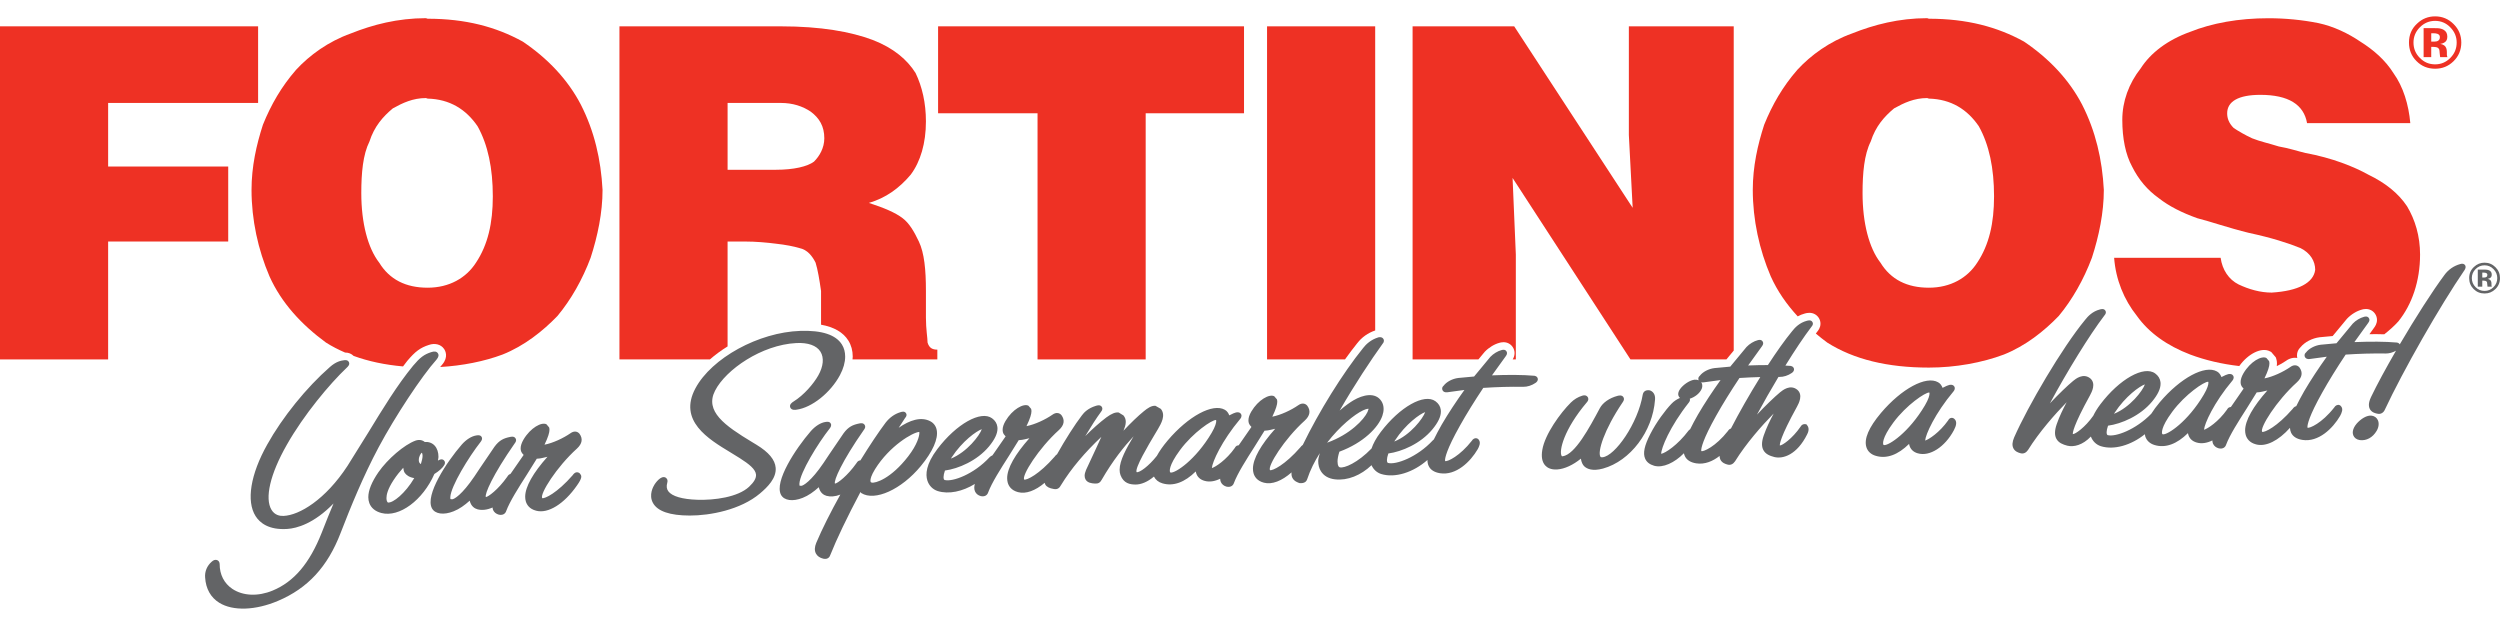 <?xml version="1.0"?>
<svg xmlns="http://www.w3.org/2000/svg" xmlns:xlink="http://www.w3.org/1999/xlink" viewBox="0 0 480 120" style="enable-background:new 0 0 480 120;" xml:space="preserve">
<g>
	<g>
		<path style="fill:#EE3124;" d="M467.549,13.195c1.362,0,2.533-0.465,3.515-1.424c0.999-0.972,1.505-2.171,1.505-3.608
			c0-1.379-0.482-2.557-1.48-3.542c-0.986-0.984-2.156-1.478-3.542-1.478c-1.327,0-2.489,0.455-3.447,1.373
			c-1.061,0.963-1.577,2.185-1.577,3.645c0,1.42,0.473,2.611,1.441,3.569C464.94,12.715,466.125,13.195,467.549,13.195z
			 M464.589,5.264c0.833-0.842,1.805-1.257,2.959-1.257c1.127,0,2.119,0.414,2.925,1.257c0.806,0.821,1.21,1.793,1.21,2.901
			c0,1.158-0.405,2.138-1.222,2.957c-0.808,0.821-1.786,1.234-2.913,1.234c-1.156,0-2.127-0.411-2.926-1.226
			c-0.825-0.812-1.232-1.797-1.232-2.967C463.392,7.044,463.789,6.085,464.589,5.264z"/>
		<path style="fill:#EE3124;" d="M436.169,56.178c-2.194,0-4.387-0.628-6.366-1.569c-1.877-0.934-3.128-2.814-3.44-5.109h-20.45
			c0.314,4.174,1.879,8.034,4.383,11.166c2.293,3.233,5.841,5.737,10.222,7.404c2.872,1.079,6.058,1.828,9.422,2.212
			c1.697-2.374,4.294-3.684,5.901-2.82l0.24,0.128l0.87,1.019l0.089,0.273c0.095,0.287,0.139,0.585,0.139,0.91
			c0,0.159-0.014,0.325-0.037,0.506c0.616-0.296,1.224-0.643,1.761-1.011c0.668-0.49,1.456-0.688,2.177-0.558
			c-0.043-0.169-0.06-0.335-0.06-0.504c0-0.587,0.234-1.129,0.668-1.547c0.81-0.996,2.239-1.745,3.69-1.927l2.493-0.232l2.741-3.312
			c0.831-0.875,1.89-1.511,2.895-1.772c0.124-0.039,0.401-0.11,0.742-0.11c0.715,0,1.354,0.329,1.753,0.903
			c0.25,0.358,0.38,0.771,0.38,1.193c0,0.74-0.391,1.276-0.538,1.478l-0.91,1.263c1.001-0.015,1.952-0.006,2.847,0.023
			c0.972-0.765,1.888-1.573,2.698-2.471c2.609-3.234,4.174-7.722,4.174-12.833c0-3.546-0.941-6.676-2.506-9.285
			c-1.668-2.504-4.17-4.486-7.404-6.05c-2.818-1.567-6.992-3.234-12.103-4.172c-1.358-0.314-3.234-0.941-5.113-1.253
			c-1.981-0.624-3.55-0.939-5.115-1.565c-1.356-0.628-2.609-1.356-3.546-1.981c-0.937-0.939-1.251-1.881-1.251-2.818
			c0-2.295,2.19-3.546,6.362-3.546c5.429,0,8.348,1.877,8.975,5.425h19.823c-0.312-3.548-1.356-6.99-3.234-9.597
			c-1.565-2.504-3.86-4.489-6.364-6.052c-2.297-1.565-5.113-2.923-8.032-3.548c-3.132-0.624-6.368-0.937-9.599-0.937
			c-5.741,0-10.852,0.937-15.026,2.609c-4.383,1.567-7.617,4.071-9.492,6.992c-2.301,2.921-3.548,6.362-3.548,9.91
			c0,3.548,0.626,6.676,1.881,8.971c1.251,2.506,2.919,4.486,5.109,6.052c1.983,1.565,4.488,2.818,7.41,3.862
			c2.502,0.626,6.05,1.879,9.907,2.816c4.387,0.939,7.621,1.983,9.916,2.923c1.877,0.939,2.814,2.502,2.814,4.172
			C444.201,54.298,441.28,55.865,436.169,56.178z"/>
		<path style="fill:#EE3124;" d="M285.059,67.555c0.813-0.848,1.871-1.486,2.866-1.743c0.099-0.029,0.383-0.11,0.744-0.11
			c0.713,0,1.352,0.329,1.751,0.903c0.248,0.358,0.378,0.771,0.378,1.191c0,0.527-0.194,0.937-0.36,1.214h0.602V48.875l-0.626-14.71
			l22.639,34.845h18.363l0.06-0.006c0.382-0.463,0.908-1.096,1.4-1.693V5.055H312.74V25.92l0.732,13.982L290.726,5.055h-19.509
			V69.01h12.636C284.501,68.225,285.053,67.563,285.059,67.555z"/>
		<path style="fill:#EE3124;" d="M466.795,8.995h0.31l0.323,0.023c0.217,0.01,0.385,0.043,0.498,0.091
			c0.194,0.076,0.331,0.215,0.409,0.409c0.037,0.116,0.072,0.343,0.083,0.674c0.031,0.341,0.052,0.598,0.087,0.775h1.396
			l-0.048-0.165c-0.029-0.054-0.029-0.108-0.035-0.161c-0.019-0.054-0.019-0.11-0.019-0.168v-0.49c0-0.569-0.153-0.99-0.488-1.245
			c-0.17-0.139-0.436-0.25-0.782-0.316c0.383-0.043,0.705-0.168,0.959-0.382c0.265-0.215,0.397-0.54,0.397-1.017
			c0-0.606-0.246-1.052-0.744-1.323c-0.289-0.153-0.668-0.261-1.102-0.283c-0.074-0.014-0.461-0.021-1.143-0.021h-1.561v5.57h1.462
			V8.995H466.795z M466.795,6.382h0.364c0.36,0,0.645,0.035,0.841,0.114c0.306,0.118,0.455,0.325,0.455,0.629
			s-0.095,0.529-0.294,0.666c-0.19,0.138-0.451,0.201-0.79,0.201h-0.573V6.382H466.795z"/>
		<path style="fill:#EE3124;" d="M139.696,66.513V46.371h3.234c2.297,0,4.383,0.207,6.052,0.418c1.877,0.207,3.44,0.521,4.486,0.835
			c1.565,0.31,2.502,1.565,3.128,2.814c0.416,1.358,0.732,3.236,1.046,5.427v6.477c2.477,0.447,4.247,1.455,5.243,3.049
			c0.556,0.891,0.839,1.927,0.839,3.078c0,0.176-0.025,0.36-0.041,0.54h16.286v-1.877c-0.937,0-1.565-0.31-1.877-1.358
			c0-0.937-0.314-2.504-0.314-4.799v-5.111c0-4.069-0.312-7.302-1.358-9.494c-0.935-1.979-1.877-3.548-3.128-4.486
			c-1.358-1.044-3.548-1.981-6.469-2.921c3.232-0.939,5.843-2.816,8.034-5.425c1.877-2.504,2.921-6.05,2.921-10.222
			c0-3.55-0.73-6.678-1.983-9.285c-1.565-2.504-4.176-4.799-8.243-6.364c-4.172-1.567-9.911-2.609-17.631-2.609h-30.988v63.954
			h17.363C137.329,68.115,138.468,67.274,139.696,66.513z M139.696,19.765h10.226c2.293,0,4.172,0.628,5.737,1.671
			c1.669,1.249,2.609,2.814,2.609,5.111c0,1.875-0.937,3.444-1.981,4.484c-1.251,0.939-3.862,1.565-7.302,1.565h-9.287V19.765
			H139.696z"/>
		<path style="fill:#EE3124;" d="M100.356,7.978C95.245,5.16,89.402,3.595,82.098,3.595c-0.105,0-0.209-0.105-0.314-0.105
			c-5.425,0-10.224,1.253-14.396,2.923c-4.383,1.565-7.929,4.172-10.538,6.988c-2.818,3.236-4.799,6.678-6.364,10.538
			c-1.251,3.862-2.192,8.034-2.192,12.519c0,5.741,1.251,11.475,3.444,16.589c2.293,5.113,6.153,9.285,10.85,12.727
			c1.152,0.73,2.384,1.362,3.676,1.921c0.015,0,0.027-0.002,0.045-0.002c0.629,0,1.179,0.236,1.58,0.641
			c2.847,1.04,6.008,1.712,9.494,2.02c0.271-0.347,0.533-0.722,0.808-1.056c1.515-1.805,2.518-2.545,4.141-3.066
			c1.154-0.409,2.322-0.128,2.932,0.767c0.229,0.327,0.889,1.536-0.356,2.996c-0.12,0.134-0.265,0.32-0.395,0.471
			c4.284-0.244,8.47-1.079,11.983-2.396c4.174-1.668,7.718-4.484,10.538-7.404c2.607-3.132,4.795-6.99,6.364-11.166
			c1.354-4.172,2.293-8.659,2.293-13.042c-0.312-5.841-1.565-11.266-4.172-16.379C109.016,15.277,105.156,11.208,100.356,7.978z
			 M91.385,50.438c-1.881,2.923-5.115,4.801-9.287,4.801c-4.174,0-7.304-1.565-9.285-4.801c-2.19-2.814-3.444-7.615-3.444-13.354
			c0-3.86,0.312-7.406,1.565-9.911c0.937-2.923,2.609-4.797,4.488-6.364c1.877-1.046,3.86-1.983,6.364-1.983
			c0.103,0,0.209,0.105,0.314,0.105c4.276,0.105,7.406,2.088,9.599,5.318c1.981,3.548,2.921,8.036,2.921,13.461
			C94.618,42.822,93.68,46.996,91.385,50.438z"/>
		<path style="fill:#EE3124;" d="M401.642,49.5c1.354-4.172,2.293-8.659,2.293-13.042c-0.312-5.841-1.569-11.266-4.174-16.379
			c-2.504-4.801-6.362-8.87-11.16-12.101c-5.115-2.818-10.958-4.383-18.26-4.383c-0.107,0-0.209-0.105-0.316-0.105
			c-5.425,0-10.222,1.253-14.398,2.923c-4.383,1.565-7.929,4.172-10.538,6.988c-2.814,3.236-4.799,6.678-6.362,10.538
			c-1.253,3.862-2.192,8.034-2.192,12.519c0,5.741,1.253,11.475,3.444,16.589c1.278,2.849,3.058,5.396,5.183,7.697
			c0.411-0.227,0.875-0.426,1.402-0.562c0.17-0.045,0.475-0.12,0.833-0.12c0.751,0,1.408,0.353,1.803,0.965
			c0.219,0.341,0.333,0.726,0.333,1.114c0,0.804-0.474,1.369-0.653,1.582c-0.076,0.099-0.161,0.219-0.238,0.323
			c0.709,0.595,1.433,1.174,2.19,1.73c5.113,3.234,11.582,4.801,19.511,4.801c5.109,0,10.222-0.937,14.396-2.504
			c4.172-1.668,7.72-4.484,10.538-7.404C397.881,57.534,400.071,53.676,401.642,49.5z M379.623,50.438
			c-1.877,2.923-5.111,4.801-9.281,4.801c-4.176,0-7.304-1.565-9.289-4.801c-2.192-2.814-3.442-7.615-3.442-13.354
			c0-3.86,0.312-7.406,1.567-9.911c0.937-2.923,2.607-4.797,4.486-6.364c1.877-1.046,3.858-1.983,6.362-1.983
			c0.107,0,0.209,0.105,0.316,0.105c4.276,0.105,7.404,2.088,9.595,5.318c1.981,3.548,2.921,8.036,2.921,13.461
			C382.857,42.822,381.918,46.996,379.623,50.438z"/>
		<polygon style="fill:#EE3124;" points="199.208,69.01 219.97,69.01 219.97,21.748 238.852,21.748 238.852,5.055 180.113,5.055 
			180.113,21.748 199.208,21.748 		"/>
		<polygon style="fill:#EE3124;" points="43.818,31.973 20.762,31.973 20.762,19.765 49.556,19.765 49.556,5.055 0,5.055 0,69.01 
			20.762,69.01 20.762,46.371 43.818,46.371 		"/>
		<path style="fill:#EE3124;" d="M260.596,65.887c0.874-1.137,2.068-1.974,3.44-2.438V5.055h-20.762V69.01h14.962
			C259.037,67.896,259.829,66.835,260.596,65.887z"/>
	</g>
	<path style="fill:#636466;" d="M83.804,69.054c0.411-0.482,0.496-0.897,0.261-1.236c-0.24-0.351-0.674-0.418-1.29-0.201
		c-1.35,0.434-2.13,1.019-3.463,2.607c-3.035,3.688-5.863,8.326-8.595,12.808l-3.999,6.42c-4.232,6.471-9.227,9.488-12.3,9.606
		c-0.703,0.027-1.671-0.153-2.287-1.166c-1.348-2.22-0.258-6.879,2.923-12.465c3.262-5.775,8.262-11.741,11.526-14.834
		c0.234-0.221,0.635-0.593,0.409-1.065c-0.221-0.463-0.751-0.389-0.926-0.364c-0.604,0.064-1.565,0.273-2.719,1.298
		c-4.513,3.949-9.122,9.653-12.031,14.878c-3.221,5.737-4.059,10.875-2.245,13.751c0.796,1.261,2.5,2.708,6.101,2.466
		c1.805-0.12,5.105-1.015,8.869-4.892c-0.529,1.282-1.083,2.619-1.083,2.619l-1.183,2.988c-2.334,5.896-5.328,9.426-9.424,11.117
		c-2.81,1.164-5.704,1.04-7.743-0.327c-1.573-1.056-2.436-2.744-2.431-4.757c-0.008-0.366-0.186-0.645-0.473-0.761
		c-0.329-0.136-0.713-0.025-1.054,0.302c-0.899,0.779-1.367,1.9-1.263,3.052c0.134,2.144,1.073,3.823,2.715,4.836
		c2.622,1.621,6.947,1.476,11.288-0.372c5.7-2.411,9.513-6.544,12-13.009c1.946-5.03,4.342-10.925,7.329-16.511
		C75.897,79.896,80.971,72.209,83.804,69.054z M85.321,89.253c0.077-0.141,0.11-0.279,0.11-0.399c0-0.201-0.087-0.364-0.196-0.471
		c-0.395-0.383-0.93-0.079-1.131,0.039l-0.025,0.012c0.025-0.223,0.107-0.48,0.107-0.688c0-0.895-0.24-1.635-0.709-2.163
		c-0.482-0.536-1.162-0.782-1.931-0.726c-0.438-0.374-1.073-0.504-1.788-0.252c-2.146,0.79-5.33,3.511-7.108,6.07
		c-1.288,1.881-1.935,3.48-1.935,4.78c0,0.414,0.066,0.796,0.198,1.147c0.351,0.937,1.152,1.594,2.314,1.896
		c3.44,0.904,7.96-2.454,10.172-7.493C84.281,90.465,85.021,89.813,85.321,89.253z M74.487,96.481
		c-0.023-0.006-0.116-0.062-0.194-0.256c-0.041-0.099-0.093-0.291-0.093-0.591c0-0.628,0.236-1.728,1.354-3.438
		c0.577-0.883,1.214-1.668,1.871-2.39c0.056,0.351,0.097,0.709,0.291,0.988c0.287,0.407,0.841,0.846,1.819,1.003
		C77.822,94.713,75.443,96.62,74.487,96.481z M80.808,89.104c-0.209-0.124-0.358-0.302-0.389-0.612
		c-0.006-0.06-0.008-0.118-0.008-0.172c0-0.697,0.407-1.34,0.595-1.394c0.076,0.11,0.128,0.31,0.128,0.602
		C81.132,87.893,81.014,88.451,80.808,89.104z M110.774,86.127c1.013-0.935,1.174-1.892,0.488-2.845
		c-0.358-0.444-1.015-0.622-1.728-0.103l0.014-0.01c-1.398,0.966-3.384,1.898-5.005,2.212c0.726-1.505,0.955-2.361,0.955-2.861
		c0-0.194-0.029-0.341-0.068-0.459l-0.507-0.598c-0.928-0.5-3.076,0.67-4.418,2.946c-0.362,0.633-0.542,1.185-0.542,1.679
		c0,0.198,0.029,0.378,0.085,0.556c0.066,0.211,0.24,0.461,0.492,0.703c-0.475,0.686-2.34,3.378-2.34,3.378
		c-0.07,0.095-0.136,0.188-0.203,0.281c-0.192,0.046-0.416,0.184-0.608,0.536c-1.77,2.504-3.686,3.874-4.106,3.893
		c-0.26-0.558,1.276-4.185,5.553-10.323c0.099-0.122,0.414-0.523,0.151-0.947c-0.271-0.436-0.808-0.325-1.009-0.281
		c-1.249,0.246-2.103,0.624-3.031,1.881c0.008-0.008-2.822,4.154-2.822,4.154l-1.036,1.555c-2.411,3.558-3.895,4.375-4.263,4.391
		c-0.002,0-0.329-0.035-0.329-0.035s-0.06-0.085-0.037-0.387c0.107-2.098,3.529-7.687,5.837-10.625
		c0.139-0.194,0.401-0.552,0.168-0.937c-0.232-0.385-0.653-0.329-0.99-0.281c-0.922,0.134-1.946,0.773-2.812,1.751
		c-2.926,3.378-7.069,9.682-5.737,12.231c0.589,1.114,2.262,1.352,4.164,0.589c1.108-0.436,2.107-1.154,3.095-2.043
		c0.246,1.085,0.965,1.515,1.478,1.654c0.798,0.221,1.824,0.147,2.909-0.345c0.021,0.167,0.033,0.337,0.099,0.482
		c0.198,0.442,0.579,0.751,1.104,0.897c0.827,0.172,1.263-0.238,1.408-0.682c0.705-1.888,2.374-4.499,3.986-7.027
		c0,0,1.598-2.564,1.894-3.037c0.07-0.004,0.155-0.006,0.155-0.006c0.649-0.025,1.261-0.236,1.89-0.36
		c-2.742,3.081-4.273,5.748-4.273,7.666c0,0.306,0.037,0.597,0.112,0.864c0.18,0.643,0.672,1.484,1.993,1.821
		c2.283,0.616,5.367-1.286,7.844-4.857c1.028-1.437,0.883-1.848,0.666-2.115c-0.108-0.225-0.339-0.391-0.628-0.405
		c-0.469-0.025-0.751,0.393-0.86,0.552c-3.012,3.457-5.384,4.549-5.859,4.414C103.598,94.868,106.846,89.673,110.774,86.127z
		 M152.984,78.653c-0.006,0.002-0.021,0.002-0.029,0.006c-0.004,0-0.008,0-0.012,0.004L152.984,78.653z M145.239,85.387
		l-0.829-0.502c-5.27-3.178-9.14-5.928-7.123-9.866c2.057-4.056,8.958-8.808,15.578-9.151c2.268-0.124,3.924,0.465,4.664,1.656
		c0.719,1.156,0.564,2.822-0.426,4.571c-0.897,1.582-2.725,3.753-4.784,5.026c-0.213,0.136-0.825,0.533-0.587,1.116
		c0.232,0.564,0.97,0.469,1.224,0.42c2.938-0.405,6.51-3.256,8.317-6.637c0.664-1.241,0.999-2.458,0.999-3.554
		c0-0.86-0.203-1.646-0.618-2.309c-1.172-1.883-3.864-2.768-7.997-2.626c-7.995,0.261-17.03,5.21-20.141,11.036
		c-3.324,6.217,2.471,9.717,6.705,12.275l1.817,1.121c1.803,1.15,3.019,2.127,3.116,3.149c0.062,0.68-0.372,1.449-1.331,2.347
		c-2.158,2.012-6.699,2.603-9.932,2.495c-2.89-0.091-4.869-0.67-5.576-1.633c-0.318-0.432-0.385-0.961-0.203-1.615
		c0.213-0.726-0.271-0.99-0.368-1.036c-0.893-0.409-1.931,1.135-2.045,1.309c-0.291,0.451-1.172,2.036-0.335,3.575
		c0.873,1.608,3.252,2.425,7.069,2.429c3.885,0.012,9.746-1.088,13.478-4.234c1.487-1.251,3.172-2.942,3.021-4.927
		C148.809,88.275,147.602,86.824,145.239,85.387z M179.851,82.567c-0.143-0.742-0.56-1.317-1.205-1.67
		c-1.801-0.97-4.013-0.217-6.097,1.24c0.527-0.806,1.209-1.85,1.209-1.85c0.11-0.132,0.298-0.364,0.298-0.628
		c0-0.108-0.031-0.223-0.11-0.341c-0.287-0.424-0.792-0.26-1.094-0.167c-1.077,0.329-2.022,0.997-2.797,1.981
		c-1.385,1.844-3.097,4.414-4.856,7.265c-0.213,0-0.525,0.093-0.781,0.564c-1.666,2.355-3.616,3.872-4.11,3.895
		c-0.258-0.56,1.276-4.187,5.557-10.323c0.097-0.12,0.416-0.521,0.151-0.949c-0.269-0.436-0.81-0.325-1.011-0.281
		c-1.249,0.25-2.103,0.624-3.031,1.881c0.008-0.008-2.804,4.125-2.804,4.125l-1.056,1.586c-2.398,3.537-3.918,4.373-4.261,4.385
		l-0.329-0.031c0,0-0.06-0.087-0.037-0.387c0.107-2.101,3.527-7.693,5.837-10.623c0.141-0.199,0.399-0.56,0.167-0.941
		c-0.232-0.385-0.651-0.325-0.99-0.281c-0.926,0.136-1.948,0.775-2.814,1.751c-2.928,3.378-7.069,9.684-5.737,12.231
		c0.591,1.114,2.262,1.352,4.164,0.589c1.106-0.436,2.105-1.154,3.093-2.043c0.246,1.083,0.966,1.517,1.478,1.656
		c0.738,0.203,1.671,0.155,2.661-0.238c-1.846,3.322-3.508,6.604-4.627,9.271c-0.329,0.796-0.354,1.478-0.07,2.03
		c0.26,0.502,0.755,0.852,1.435,1.009c0.935,0.194,1.238-0.42,1.323-0.693l-0.014,0.041c1.267-3.18,3.236-7.28,5.814-12.149
		c0.048,0.06,0.157,0.194,0.157,0.194c2.597,1.646,7.706-0.678,11.419-5.163C179.09,86.708,180.177,84.244,179.851,82.567z
		 M174.38,87.612c-3.329,4.325-6.355,5.22-7.023,5.04l-0.008-0.002c-0.149-0.037-0.176-0.103-0.192-0.139
		c-0.014-0.031-0.033-0.103-0.033-0.234c0-0.318,0.134-0.978,0.883-2.192c2.801-4.507,7.273-7.091,8.489-7.154
		c0.01,0.048,0.025,0.083,0.025,0.163C176.522,83.725,176.127,85.346,174.38,87.612z M294.631,72.149
		c-2.303-0.199-5.078-0.207-8.171-0.083c0.874-1.212,2.622-3.639,2.622-3.639c0.089-0.12,0.265-0.358,0.265-0.631
		c0-0.116-0.033-0.238-0.118-0.362c-0.283-0.407-0.775-0.263-0.935-0.217c-0.734,0.192-1.561,0.689-2.142,1.298
		c-0.014,0.015-2.466,2.977-3.124,3.775c-0.44,0.041-3.045,0.281-3.045,0.281c-1.119,0.138-2.247,0.734-2.804,1.482
		c-0.219,0.18-0.283,0.385-0.283,0.554c0,0.132,0.039,0.244,0.068,0.308c0.105,0.227,0.356,0.48,0.961,0.395
		c0,0,1.906-0.258,3.242-0.44c-1.544,2.15-3.097,4.488-4.352,6.647c-0.591,1.042-1.102,1.993-1.522,2.865
		c-0.06,0.046-0.12,0.091-0.178,0.151c-3.018,3.265-7.122,4.755-8.626,4.35c-0.002,0-0.118-0.112-0.118-0.112
		c-0.05-0.099-0.081-0.248-0.081-0.449c0-0.298,0.093-0.736,0.271-1.255c2.57-0.347,6.161-1.867,8.454-4.621
		c1.096-1.327,1.635-2.454,1.635-3.43c0-0.11-0.006-0.217-0.019-0.322c-0.085-0.668-0.43-1.226-1.026-1.66
		c-2.144-1.559-6.85,1.087-10.493,5.897c-0.934,1.23-1.472,2.278-1.774,3.174c-2.661,2.754-5.247,3.833-6.078,3.62
		c-0.081-0.019-0.188-0.06-0.283-0.234c-0.105-0.192-0.172-0.49-0.172-0.897c0-0.473,0.114-1.112,0.358-1.873
		c4.625-1.71,7.484-4.662,8.251-6.895c0.159-0.463,0.238-0.904,0.238-1.319c0-0.552-0.139-1.054-0.418-1.486
		c-1.149-1.784-3.537-1.245-5.39-0.149l-0.002,0.002c-0.519,0.306-1.484,0.951-2.63,1.95c2.866-4.966,5.994-9.699,8.282-12.872
		c0.165-0.194,0.217-0.378,0.217-0.529c0-0.143-0.045-0.258-0.089-0.337c-0.163-0.291-0.469-0.405-0.916-0.337
		c-1.511,0.451-2.446,1.365-2.977,2.057c-3.963,4.892-8.518,12.275-11.594,18.612c-0.217,0.132-0.368,0.331-0.438,0.432
		c-3.012,3.461-5.384,4.551-5.859,4.416c-0.5-0.777,2.748-5.975,6.674-9.519c1.013-0.935,1.176-1.892,0.488-2.847
		c-0.356-0.442-1.013-0.622-1.726-0.103l0.012-0.01c-1.398,0.966-3.384,1.898-5.005,2.214c0.728-1.503,0.955-2.363,0.955-2.865
		c0-0.194-0.031-0.341-0.068-0.461l-0.509-0.595c-0.93-0.502-3.076,0.668-4.416,2.948c-0.364,0.631-0.544,1.183-0.544,1.679
		c0,0.194,0.031,0.378,0.085,0.552c0.066,0.211,0.24,0.463,0.492,0.707c-0.473,0.686-2.342,3.378-2.342,3.378
		c-0.041,0.056-0.076,0.107-0.116,0.163c-0.035-0.004-0.066-0.006-0.097-0.004c-0.387,0.039-0.554,0.353-0.626,0.484
		c-1.658,2.344-3.717,3.666-4.416,3.879c0.066-1.141,1.879-5.198,5.454-9.455c0.18-0.229,0.236-0.428,0.236-0.587
		c0-0.147-0.046-0.261-0.095-0.337c-0.169-0.283-0.475-0.389-0.914-0.31h-0.021c-0.196,0.041-0.738,0.25-1.315,0.567
		c-0.178-0.457-0.442-0.848-0.86-1.073c-2.289-1.315-7.009,1.216-10.968,5.896c-0.904,1.071-1.592,2.055-2.076,2.95
		c-1.565,1.981-3.347,3.277-3.895,3.13c-0.376-0.769,2.32-5.285,3.473-7.215l0.641-1.077c0.61-1.048,1.534-2.624,0.546-3.85
		c-0.002-0.002-1.032-0.593-1.032-0.593c-0.761-0.077-1.524,0.455-2.237,1.042c-1.069,0.866-2.493,2.227-3.908,3.74
		c0.196-0.476,0.442-1.083,0.442-1.697c0-0.436-0.122-0.872-0.471-1.263c0.041,0.05-0.877-0.533-0.877-0.533
		c-0.628-0.101-1.362,0.194-2.382,0.941c-1.274,0.965-2.684,2.218-4.046,3.583c1.106-1.854,2.15-3.475,3.025-4.662
		c0.07-0.087,0.252-0.323,0.252-0.602c0-0.116-0.031-0.238-0.118-0.364c-0.306-0.444-0.877-0.258-1.152-0.17
		c-1.414,0.432-2.225,1.222-2.655,1.817c-1.333,1.735-3.225,4.699-4.78,7.484c-0.221,0.13-0.372,0.335-0.444,0.438
		c-3.014,3.461-5.384,4.551-5.859,4.414c-0.502-0.779,2.746-5.973,6.674-9.521c1.011-0.934,1.174-1.892,0.488-2.845
		c-0.36-0.444-1.015-0.622-1.728-0.103l0.014-0.008c-1.398,0.966-3.384,1.896-5.005,2.212c0.726-1.503,0.955-2.363,0.955-2.865
		c0-0.194-0.031-0.341-0.07-0.459l-0.507-0.595c-0.93-0.504-3.078,0.668-4.418,2.946c-0.364,0.629-0.542,1.183-0.542,1.675
		c0,0.198,0.029,0.378,0.083,0.556c0.066,0.211,0.242,0.461,0.494,0.707c-0.475,0.686-2.342,3.376-2.342,3.376
		c-0.072,0.097-0.137,0.192-0.207,0.285c-0.184,0.06-0.37,0.174-0.546,0.36c-3.019,3.269-7.122,4.759-8.626,4.354
		c-0.002,0-0.12-0.11-0.12-0.11c-0.05-0.101-0.081-0.252-0.081-0.451c0-0.298,0.093-0.736,0.271-1.255
		c2.568-0.347,6.159-1.867,8.454-4.621c1.096-1.329,1.635-2.454,1.635-3.43c0-0.112-0.008-0.217-0.021-0.323
		c-0.083-0.668-0.43-1.224-1.025-1.658c-2.144-1.559-6.852,1.087-10.493,5.896c-2.235,2.942-2.283,4.904-1.933,6.035
		c0.306,0.984,1.03,1.726,1.985,2.039c2.125,0.668,4.778,0.087,7.137-1.362c-0.072,0.256-0.11,0.496-0.11,0.722
		c0,0.261,0.05,0.5,0.147,0.717c0.196,0.44,0.581,0.751,1.104,0.897c0.825,0.174,1.261-0.24,1.408-0.684
		c0.703-1.888,2.373-4.499,3.986-7.025c0,0,1.6-2.564,1.894-3.039c0.07-0.002,0.155-0.008,0.155-0.008
		c0.649-0.025,1.261-0.232,1.892-0.358c-2.742,3.081-4.271,5.75-4.271,7.664c0,0.31,0.037,0.6,0.112,0.866
		c0.18,0.643,0.674,1.484,1.991,1.823c1.489,0.399,3.318-0.287,5.096-1.792c0.031,0.132,0.074,0.248,0.126,0.337
		c0.258,0.44,0.792,0.717,1.635,0.85c0.786,0.161,1.147-0.318,1.344-0.691c2.005-3.279,4.675-6.397,7.782-9.32
		c-0.494,1.079-1.059,2.314-1.059,2.314l-1.884,4.046c-0.176,0.426-0.267,0.796-0.267,1.118c0,0.287,0.07,0.531,0.203,0.75
		c0.374,0.591,1.106,0.703,1.774,0.738c0.608,0.041,0.996-0.165,1.282-0.699c2.16-3.738,4.282-6.374,6.142-8.38
		c-1.381,2.313-2.684,4.637-2.684,6.432c0,0.364,0.054,0.711,0.172,1.028c0.604,1.592,1.819,1.805,2.923,1.805h0.002
		c0.986-0.004,2.241-0.461,3.492-1.532c0.314,0.622,0.872,1.087,1.642,1.305c2.076,0.62,4.263-0.194,6.386-2.285
		c0.19,1.079,0.926,1.59,1.668,1.797c0.941,0.281,1.989,0.107,3.019-0.397c0.012,0.223,0.043,0.436,0.128,0.624
		c0.198,0.444,0.579,0.753,1.102,0.897c0.827,0.17,1.263-0.242,1.408-0.686c0.705-1.884,2.376-4.499,3.988-7.025
		c0,0,1.598-2.564,1.896-3.039c0.07-0.002,0.153-0.006,0.153-0.006c0.649-0.023,1.261-0.234,1.892-0.356
		c-2.744,3.078-4.273,5.748-4.273,7.664c0,0.306,0.037,0.595,0.114,0.866c0.18,0.639,0.672,1.48,1.991,1.819
		c1.547,0.418,3.461-0.347,5.307-1.977c-0.037,0.378,0.008,0.722,0.147,1.015c0.333,0.703,1.075,0.939,1.391,1.042
		c1.046,0.099,1.352-0.411,1.455-0.722c0.6-1.815,1.458-3.496,2.435-5.03c-0.132,0.517-0.308,1.05-0.308,1.511
		c0,0.738,0.17,1.396,0.509,1.948c0.544,0.889,1.484,1.433,2.715,1.571c2.407,0.281,4.972-0.771,7.011-2.715
		c0.358,0.798,0.997,1.412,1.828,1.683c2.682,0.841,6.2-0.302,8.913-2.686c0,0.004-0.002,0.006-0.002,0.008
		c0,0.432,0.076,0.815,0.24,1.154c0.353,0.738,1.081,1.203,2.161,1.381c3.089,0.484,5.839-2.187,7.257-4.623
		c0.203-0.382,0.658-1.23,0.199-1.797l-0.118-0.143l-0.227-0.132c-0.368-0.114-0.786,0.085-0.996,0.473
		c-2.27,2.88-4.633,4.044-5.125,3.889c0,0,0,0,0-0.004c0-0.006-0.014-0.046-0.014-0.151c0-0.44,0.248-1.993,2.872-6.659
		c1.214-2.175,2.801-4.735,4.47-7.236c2.572-0.17,5.088-0.246,7.677-0.209c0.781,0.017,1.646-0.26,2.371-0.759
		c0.138-0.103,0.517-0.378,0.411-0.829C295.22,72.542,295.096,72.228,294.631,72.149z M267.82,84.583
		c2.068-3.18,4.825-5.129,5.814-5.458c-0.407,1.214-2.837,4.396-5.925,5.648C267.737,84.73,267.82,84.583,267.82,84.583z
		 M182.704,87.843c2.059-3.161,4.811-5.107,5.801-5.44c-0.409,1.214-2.835,4.396-5.921,5.648
		C182.613,87.998,182.704,87.843,182.704,87.843z M224.783,90.732c-0.085-0.012-0.116-0.048-0.141-0.112
		c-0.045-0.107-0.364-1.116,1.927-4.213c2.512-3.393,6.165-5.822,6.893-5.768c0.006,0.004,0.019,0.008,0.019,0.008
		c0.017,0.023,0.035,0.083,0.035,0.196c0,0.316-0.149,1.026-0.891,2.283C229.551,88.319,225.685,90.847,224.783,90.732z
		 M254.824,84.99c-0.015,0.008-0.021,0.017-0.035,0.025c2.466-3.207,5.287-5.458,6.895-6.215c0.81-0.385,1.083-0.304,1.092-0.302
		c-0.037,0-0.039,0.209-0.213,0.602C261.899,80.545,259.215,83.421,254.824,84.99z M316.751,74.946
		c-0.715-0.126-1.212,0.188-1.338,0.784c-0.924,5.561-5.324,11.828-7.728,12.066c-0.32,0.035-0.38-0.072-0.418-0.13
		c-0.544-0.91,0.643-5.043,4.296-10.445c0.267-0.358,0.314-0.695,0.122-0.982c-0.3-0.445-0.881-0.298-1.131-0.232
		c-1.555,0.418-2.82,1.302-3.387,2.365c-2.007,3.753-4.755,8.896-7.137,9.235c-0.132,0.021-0.163-0.006-0.205-0.089
		c-0.519-0.928,0.395-5.024,4.859-10.288c0.426-0.476,0.25-0.866,0.151-1.007c-0.203-0.308-0.608-0.405-1.052-0.248
		c-0.831,0.261-1.551,0.693-2.187,1.325c-1.976,1.956-4.981,6.072-5.475,9.08c-0.225,1.325-0.037,2.33,0.556,2.985
		c0.36,0.399,1.052,0.854,2.305,0.771c1.422-0.093,3.052-0.862,4.546-2.074c0.103,0.686,0.354,1.187,0.647,1.468
		c0.533,0.502,1.59,0.984,3.606,0.432c5.245-1.451,9.539-7.131,9.984-13.215C317.872,75.674,317.31,75.112,316.751,74.946z
		 M346.926,61.59c-1.42,0.366-2.297,1.311-2.83,1.987c-1.41,1.712-3.027,3.999-4.662,6.517c-1.203,0-2.46,0.023-3.79,0.076
		c0.875-1.214,2.622-3.641,2.622-3.641c0.087-0.118,0.265-0.358,0.265-0.629c0-0.114-0.033-0.238-0.118-0.36
		c-0.287-0.411-0.775-0.265-0.939-0.219c-0.73,0.19-1.559,0.688-2.14,1.298c-0.014,0.015-2.464,2.977-3.124,3.775
		c-0.44,0.041-3.049,0.283-3.049,0.283c-1.123,0.139-2.249,0.736-2.803,1.482c-0.219,0.18-0.281,0.382-0.281,0.55
		c0,0.132,0.035,0.244,0.066,0.308c-0.238-0.103-0.519-0.147-0.825-0.114l-0.017,0.006c-1.021,0.149-2.19,1.034-2.731,1.801
		c-0.488,0.711-0.382,1.193-0.207,1.474c0.045,0.076,0.108,0.153,0.188,0.223c-0.552,0.236-1.149,0.598-1.65,1.139
		c-1.17,1.226-2.872,3.492-4.036,5.777c-1.147,2.229-1.455,3.69-1.003,4.733c0.287,0.666,0.874,1.125,1.737,1.373
		c1.683,0.463,3.906-0.571,5.712-2.407c0.041,0.198,0.099,0.385,0.182,0.56c0.354,0.738,1.081,1.203,2.165,1.379
		c1.648,0.258,3.194-0.395,4.499-1.422c0.008,0.256,0.05,0.496,0.153,0.707c0.31,0.62,0.939,0.844,1.389,0.955
		c0.558,0.141,1.034-0.064,1.422-0.624c2.144-3.455,5.156-6.872,7.42-9.175c-0.695,1.321-1.4,2.735-1.91,4.222
		c-0.217,0.628-0.327,1.176-0.327,1.66c0,0.434,0.087,0.806,0.261,1.129c0.424,0.798,1.257,1.116,2.098,1.336
		c1.701,0.426,4.366-0.455,6.3-4.338c0.513-0.955,0.199-1.515,0.039-1.714l-0.205-0.252l-0.418-0.008
		c-0.279,0.031-0.527,0.211-0.682,0.5c-1.573,2.283-3.533,3.628-3.967,3.593c-0.041-0.211,0.012-1.501,3.302-7.47
		c0.331-0.616,1.199-2.241,0.039-3.231c-1.358-1.087-2.806,0.095-3.285,0.484h-0.002c-1.123,0.93-2.791,2.545-4.453,4.3
		c1.288-2.386,2.708-4.871,4.129-7.24c0.064,0,0.126-0.002,0.192-0.002c0.781,0.014,1.646-0.261,2.371-0.761
		c0.138-0.103,0.517-0.378,0.409-0.829c-0.031-0.13-0.153-0.445-0.62-0.525c-0.323-0.027-0.68-0.043-1.021-0.062
		c1.813-2.925,3.558-5.547,4.97-7.4c0.128-0.151,0.314-0.382,0.314-0.651c0-0.103-0.029-0.213-0.103-0.329
		C347.702,61.386,347.197,61.518,346.926,61.59z M325.999,79.619c-0.579,1.017-1.081,1.948-1.493,2.799
		c-0.103,0.064-0.201,0.138-0.29,0.24c-2.113,2.82-4.515,4.364-5.27,4.476c0.002-1.065,1.611-5.167,5.34-9.88
		c0.147-0.174,0.194-0.343,0.194-0.482c0-0.089-0.017-0.161-0.039-0.219c0.928-0.292,1.925-1.005,2.297-1.931
		c0.229-0.626,0.041-1.025-0.108-1.232c0.13,0.035,0.281,0.046,0.478,0.021c0,0,1.904-0.258,3.24-0.438
		C328.805,75.126,327.254,77.464,325.999,79.619z M332.34,82.275c-0.225,0.068-0.438,0.223-0.564,0.461
		c-2.407,3.056-4.726,4.011-5.125,3.887l0,0c0-0.008-0.015-0.046-0.015-0.153c0-0.44,0.25-1.993,2.87-6.659
		c1.216-2.175,2.801-4.733,4.472-7.236c1.342-0.089,2.671-0.147,3.998-0.182C335.907,75.719,333.899,79.245,332.34,82.275z
		 M374.674,80.227c-0.387,0.037-0.554,0.351-0.626,0.484c-1.66,2.344-3.719,3.664-4.418,3.879c0.066-1.143,1.881-5.2,5.456-9.457
		c0.18-0.227,0.236-0.426,0.236-0.587c0-0.145-0.048-0.261-0.095-0.337c-0.169-0.283-0.476-0.387-0.914-0.314l-0.023,0.006
		c-0.196,0.041-0.736,0.246-1.315,0.566c-0.18-0.457-0.44-0.846-0.86-1.071c-2.289-1.315-7.011,1.216-10.968,5.894
		c-2.34,2.777-3.283,4.979-2.804,6.552c0.248,0.821,0.891,1.416,1.811,1.677c2.076,0.624,4.263-0.192,6.386-2.285
		c0.19,1.077,0.928,1.594,1.668,1.801c2.285,0.676,5.206-1.189,6.939-4.431c0.5-0.934,0.571-1.6,0.217-2.043
		C375.12,80.253,374.852,80.21,374.674,80.227z M361.736,85.457c-0.085-0.012-0.118-0.048-0.143-0.114
		c-0.045-0.103-0.364-1.118,1.929-4.211c2.51-3.393,6.163-5.822,6.891-5.77c0.008,0.004,0.019,0.006,0.019,0.006
		c0.017,0.025,0.035,0.087,0.035,0.196c0,0.318-0.147,1.028-0.889,2.283C366.505,83.043,362.641,85.569,361.736,85.457z
		 M455.413,79.815c-0.968-0.167-2.175,0.649-2.94,1.53c-0.889,1.067-0.788,1.846-0.651,2.218c0.188,0.496,0.639,0.839,1.241,0.93
		l0.012,0.004c1.276,0.17,2.485-0.488,3.236-1.764c0.418-0.703,0.507-1.478,0.236-2.067
		C456.335,80.206,455.932,79.904,455.413,79.815z M472.385,50.693c-1.241,0.335-2.299,1.063-3.05,2.099
		c-2.32,3.116-5.615,8.28-8.582,13.327c-0.077-0.138-0.229-0.296-0.54-0.351c-2.305-0.201-5.078-0.207-8.171-0.085
		c0.874-1.212,2.622-3.639,2.622-3.639c0.087-0.12,0.267-0.358,0.267-0.629c0-0.116-0.033-0.238-0.118-0.362
		c-0.285-0.409-0.777-0.267-0.939-0.217c-0.736,0.192-1.565,0.688-2.144,1.298c-0.01,0.012-2.462,2.975-3.122,3.771
		c-0.44,0.041-3.047,0.283-3.047,0.283c-1.118,0.139-2.245,0.734-2.803,1.48c-0.219,0.182-0.283,0.382-0.283,0.554
		c0,0.13,0.039,0.24,0.066,0.306c0.105,0.229,0.356,0.484,0.965,0.397c0,0,1.906-0.26,3.24-0.438
		c-1.54,2.144-3.091,4.484-4.352,6.643c-0.589,1.036-1.096,1.983-1.515,2.853c-0.364,0.072-0.597,0.387-0.686,0.525
		c-3.012,3.455-5.384,4.548-5.859,4.412c-0.5-0.777,2.748-5.975,6.674-9.519c1.013-0.937,1.176-1.896,0.486-2.851
		c-0.343-0.426-1.013-0.622-1.728-0.099l0.015-0.01c-1.398,0.966-3.382,1.898-5.005,2.21c0.726-1.503,0.953-2.361,0.953-2.865
		c0-0.194-0.029-0.337-0.068-0.457l-0.507-0.595c-0.928-0.5-3.076,0.67-4.416,2.946c-0.364,0.631-0.54,1.185-0.54,1.677
		c0,0.196,0.027,0.378,0.081,0.556c0.066,0.209,0.242,0.461,0.492,0.703c-0.474,0.686-2.34,3.382-2.34,3.382
		c-0.043,0.052-0.077,0.107-0.12,0.163c-0.033-0.004-0.064-0.006-0.093-0.004c-0.387,0.039-0.554,0.351-0.626,0.484
		c-1.658,2.344-3.717,3.664-4.418,3.877c0.066-1.143,1.879-5.2,5.456-9.453c0.18-0.23,0.238-0.428,0.238-0.587
		c0-0.147-0.048-0.261-0.093-0.335c-0.17-0.287-0.478-0.393-0.918-0.316l-0.021,0.004c-0.198,0.041-0.74,0.246-1.315,0.567
		c-0.18-0.457-0.444-0.848-0.86-1.073c-2.291-1.311-7.011,1.22-10.97,5.892c-0.664,0.788-1.203,1.526-1.642,2.22
		c-2.992,3.087-6.912,4.505-8.379,4.11l-0.12-0.112c-0.046-0.099-0.079-0.248-0.079-0.449c0-0.298,0.093-0.736,0.273-1.255
		c2.568-0.351,6.161-1.869,8.45-4.621c1.098-1.327,1.637-2.454,1.637-3.434c0-0.108-0.006-0.213-0.019-0.32
		c-0.085-0.666-0.43-1.226-1.026-1.658c-2.144-1.561-6.852,1.085-10.493,5.897c-0.624,0.819-1.063,1.557-1.385,2.229
		c-1.567,2.243-3.494,3.564-3.922,3.529c-0.041-0.211,0.015-1.501,3.306-7.47c0.327-0.618,1.195-2.239,0.039-3.234
		c-1.363-1.085-2.81,0.099-3.287,0.488l-0.002,0.002c-1.121,0.926-2.793,2.545-4.455,4.298c3.345-6.194,7.573-13.066,10.428-16.821
		c0.122-0.143,0.314-0.38,0.314-0.651c0-0.107-0.031-0.215-0.101-0.327c-0.271-0.424-0.777-0.294-1.048-0.223
		c-1.422,0.366-2.299,1.311-2.83,1.987c-4.457,5.402-10.987,16.573-13.629,22.571c-0.372,0.87-0.422,1.555-0.155,2.092
		c0.31,0.624,0.939,0.848,1.389,0.961c0.558,0.141,1.038-0.072,1.422-0.624c2.127-3.428,5.185-6.893,7.418-9.173
		c-0.691,1.321-1.398,2.731-1.908,4.22c-0.217,0.626-0.327,1.176-0.327,1.658c0,0.428,0.087,0.802,0.26,1.127
		c0.426,0.8,1.257,1.116,2.096,1.336c1.222,0.306,2.942-0.085,4.53-1.753c0.337,0.881,1.009,1.555,1.9,1.846
		c2.535,0.798,5.824-0.174,8.466-2.293c0.021,0.134,0.035,0.275,0.074,0.401c0.25,0.817,0.893,1.414,1.811,1.679
		c2.078,0.624,4.263-0.194,6.388-2.289c0.188,1.079,0.928,1.592,1.668,1.801c0.939,0.281,1.987,0.107,3.017-0.397
		c0.014,0.221,0.043,0.436,0.126,0.624c0.201,0.442,0.583,0.753,1.108,0.893c0.827,0.178,1.261-0.242,1.404-0.686
		c0.701-1.879,2.369-4.486,3.98-7.009c0,0,1.606-2.576,1.9-3.052c0.066-0.002,0.151-0.004,0.151-0.004
		c0.651-0.025,1.261-0.236,1.896-0.36c-2.741,3.079-4.273,5.75-4.273,7.664c0,0.31,0.041,0.598,0.114,0.866
		c0.182,0.643,0.674,1.484,1.993,1.821c1.888,0.509,4.317-0.724,6.504-3.18c0.021,0.345,0.083,0.664,0.217,0.941
		c0.354,0.738,1.083,1.203,2.163,1.377c3.087,0.484,5.836-2.187,7.253-4.617c0.331-0.62,0.602-1.3,0.207-1.795l-0.12-0.147
		l-0.232-0.138c-0.368-0.112-0.784,0.089-0.994,0.478c-2.404,3.054-4.724,4.011-5.125,3.885l0,0c0-0.006-0.016-0.048-0.016-0.153
		c0-0.444,0.252-1.999,2.872-6.659c1.197-2.144,2.781-4.704,4.468-7.234c2.574-0.17,5.092-0.246,7.679-0.209
		c0.649,0.015,1.352-0.186,1.987-0.535c-1.906,3.293-3.628,6.459-4.79,8.884c-0.281,0.595-0.418,1.1-0.418,1.536
		c0,0.287,0.058,0.54,0.176,0.765c0.376,0.719,1.218,0.864,1.493,0.912c0.513,0.13,1.052-0.12,1.333-0.645
		c3.599-7.701,10.641-20.038,15.39-26.975c0.118-0.219,0.323-0.598,0.041-0.947C473.072,50.639,472.776,50.577,472.385,50.693z
		 M405.996,79.274c2.08-3.194,4.834-5.144,5.824-5.473c-0.409,1.21-2.837,4.396-5.925,5.648
		C405.918,79.412,405.996,79.274,405.996,79.274z M415.281,83.394c-0.087-0.015-0.118-0.052-0.143-0.114
		c-0.045-0.107-0.362-1.116,1.931-4.214c2.506-3.393,6.161-5.818,6.887-5.766c0.01,0.002,0.021,0.004,0.021,0.004
		c0.019,0.023,0.037,0.087,0.037,0.198c0,0.318-0.149,1.028-0.893,2.282C420.049,80.981,416.183,83.504,415.281,83.394z"/>
	<g>
		<path style="fill:#636466;" d="M479.128,51.304c-0.583-0.581-1.272-0.87-2.088-0.87c-0.779,0-1.462,0.267-2.028,0.81
			c-0.626,0.567-0.93,1.286-0.93,2.146c0,0.837,0.281,1.536,0.85,2.101c0.573,0.577,1.271,0.86,2.109,0.86
			c0.804,0,1.493-0.275,2.07-0.839c0.591-0.571,0.887-1.278,0.887-2.125C479.998,52.578,479.713,51.885,479.128,51.304z
			 M478.755,55.131c-0.476,0.484-1.052,0.726-1.716,0.726c-0.68,0-1.251-0.242-1.724-0.722c-0.484-0.476-0.724-1.057-0.724-1.747
			c0-0.658,0.234-1.224,0.705-1.706c0.492-0.496,1.063-0.742,1.741-0.742c0.664,0,1.251,0.246,1.724,0.742
			c0.476,0.482,0.713,1.054,0.713,1.706C479.475,54.071,479.239,54.648,478.755,55.131z"/>
		<path style="fill:#636466;" d="M478.396,54.943c-0.015-0.033-0.015-0.066-0.021-0.095c-0.01-0.031-0.01-0.064-0.01-0.099v-0.287
			c0-0.335-0.089-0.583-0.287-0.732c-0.105-0.083-0.26-0.149-0.459-0.188c0.225-0.027,0.414-0.099,0.564-0.225
			c0.155-0.126,0.232-0.32,0.232-0.6c0-0.356-0.145-0.62-0.44-0.777c-0.169-0.093-0.389-0.155-0.647-0.167
			c-0.043-0.01-0.271-0.012-0.672-0.012h-0.92v3.279h0.862v-1.162h0.186l0.19,0.014c0.128,0.006,0.225,0.023,0.29,0.052
			c0.114,0.045,0.196,0.126,0.242,0.24c0.021,0.068,0.041,0.201,0.048,0.397c0.016,0.201,0.031,0.353,0.05,0.457h0.819
			L478.396,54.943z M477.401,53.169c-0.112,0.083-0.269,0.118-0.467,0.118h-0.337V52.34h0.213c0.211,0,0.38,0.019,0.492,0.066
			c0.184,0.068,0.271,0.19,0.271,0.37C477.573,52.958,477.519,53.087,477.401,53.169z"/>
	</g>
</g>
</svg>